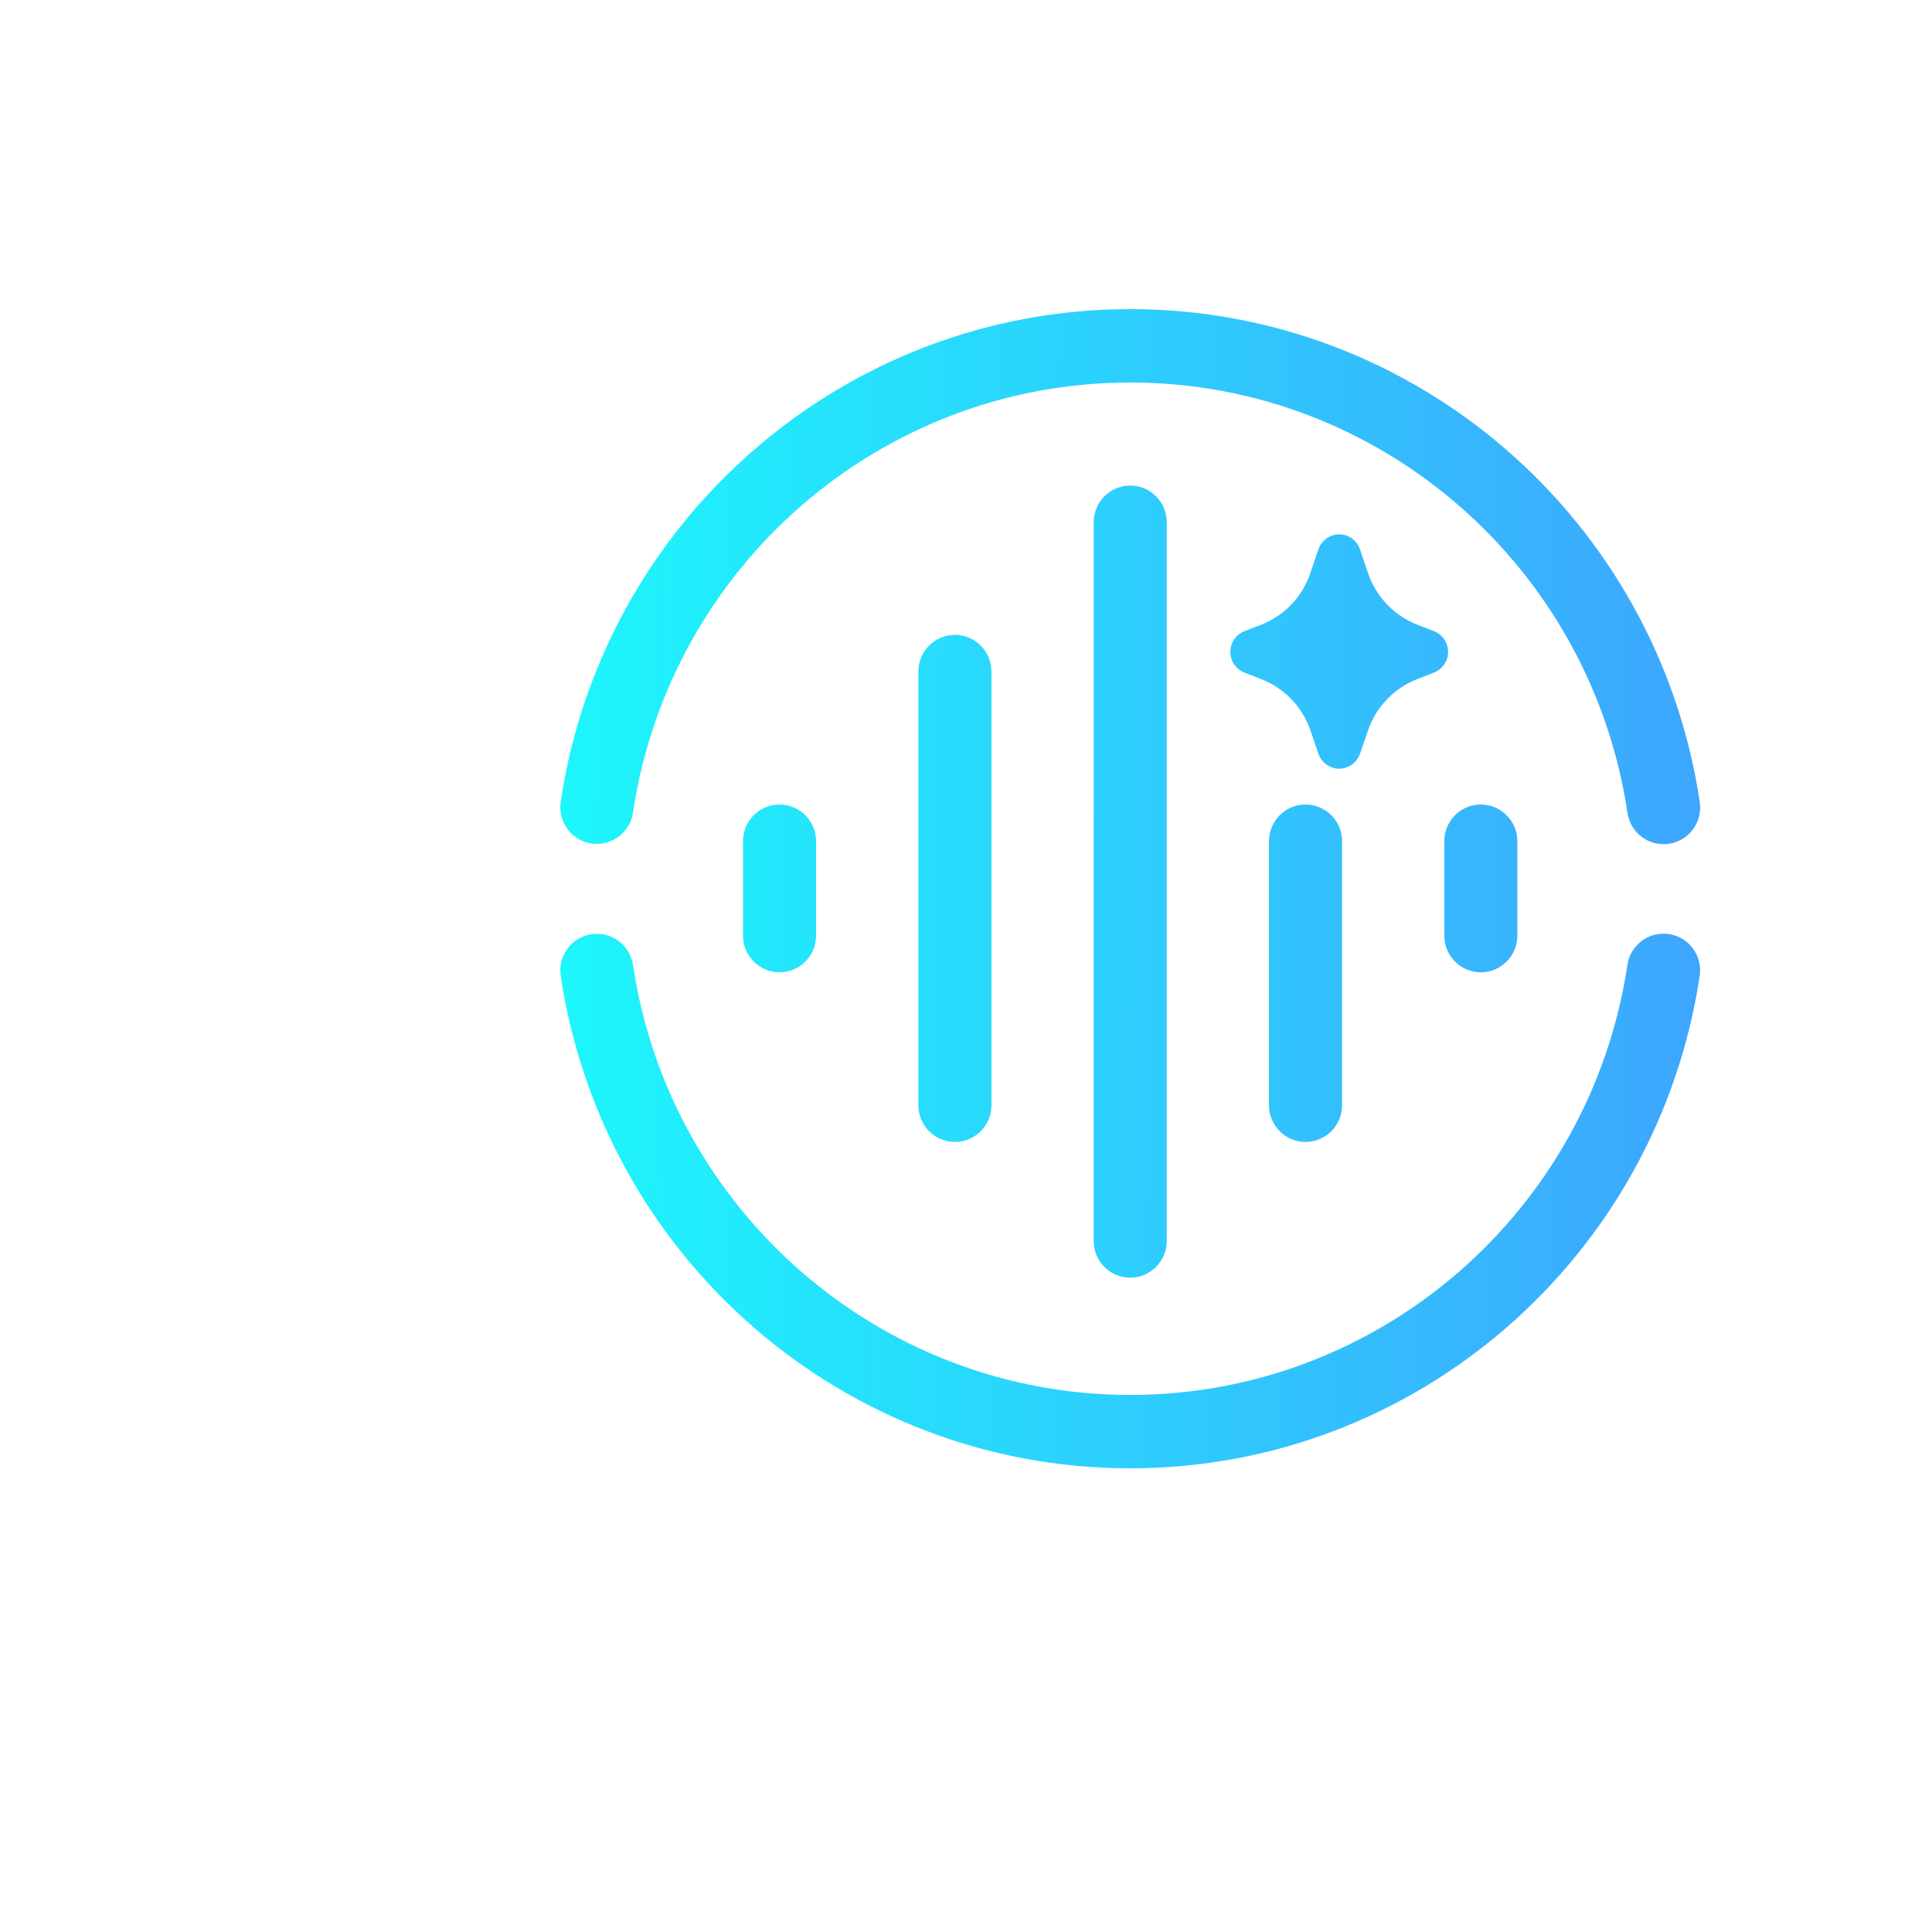 <svg width="100" height="100" viewBox="0 0 100 100" fill="none" xmlns="http://www.w3.org/2000/svg">
<g filter="url(#filter0_d_769_13319)">
<path d="M70.386 52.347C71.42 52.501 72.129 53.468 71.976 54.507C69.792 69.085 57.297 80 42.499 80C27.705 80 15.21 69.091 13.023 54.515C12.866 53.48 13.578 52.513 14.609 52.355C15.644 52.198 16.607 52.913 16.764 53.951C18.672 66.673 29.584 76.202 42.499 76.202C55.414 76.202 66.329 66.67 68.234 53.94C68.391 52.905 69.355 52.19 70.386 52.347ZM42.5 29.132C43.543 29.132 44.391 29.984 44.391 31.031V68.234C44.391 69.281 43.543 70.133 42.5 70.133C41.454 70.133 40.609 69.281 40.609 68.234V31.031C40.609 29.984 41.454 29.132 42.5 29.132ZM51.574 45.642C52.617 45.642 53.465 46.494 53.465 47.541V61.209C53.465 62.256 52.617 63.108 51.574 63.108C50.528 63.108 49.682 62.256 49.682 61.209V47.541C49.682 46.494 50.528 45.642 51.574 45.642ZM33.426 36.861C34.469 36.861 35.317 37.712 35.317 38.76V61.209C35.317 62.257 34.469 63.108 33.426 63.108C32.38 63.108 31.535 62.257 31.535 61.209V38.76C31.535 37.712 32.38 36.861 33.426 36.861ZM60.647 45.642C61.69 45.642 62.538 46.494 62.538 47.541V52.427C62.538 53.474 61.69 54.326 60.647 54.326C59.601 54.326 58.756 53.474 58.756 52.427V47.541C58.756 46.494 59.601 45.642 60.647 45.642ZM24.349 45.642C25.395 45.642 26.24 46.494 26.24 47.541V52.427C26.24 53.474 25.395 54.326 24.349 54.326C23.306 54.326 22.458 53.474 22.458 52.427V47.541C22.458 46.494 23.306 45.642 24.349 45.642ZM42.5 20C57.303 20 69.805 30.927 71.979 45.514C72.133 46.553 71.421 47.52 70.389 47.674C69.355 47.829 68.392 47.114 68.238 46.078C66.341 33.342 55.424 23.798 42.5 23.798C29.579 23.798 18.664 33.333 16.762 46.063C16.605 47.101 15.642 47.813 14.611 47.659C13.576 47.502 12.867 46.535 13.021 45.499C15.201 30.918 27.699 20 42.5 20ZM53.683 31.719C54.017 31.832 54.28 32.096 54.392 32.431L54.812 33.668C55.228 34.894 56.162 35.87 57.365 36.338L58.224 36.67C58.812 36.902 59.105 37.566 58.877 38.157C58.759 38.459 58.523 38.697 58.224 38.812L57.356 39.151C56.159 39.617 55.225 40.587 54.809 41.806L54.392 43.017C54.188 43.613 53.541 43.93 52.947 43.726C52.616 43.61 52.356 43.349 52.241 43.017L51.828 41.806C51.408 40.587 50.477 39.617 49.281 39.151L48.412 38.812C47.824 38.584 47.531 37.919 47.759 37.329C47.874 37.027 48.111 36.789 48.412 36.67L49.272 36.338C50.471 35.87 51.408 34.894 51.822 33.668L52.241 32.431C52.445 31.835 53.089 31.517 53.683 31.719Z" fill="url(#paint0_linear_769_13319)"/>
</g>
<defs>
<filter id="filter0_d_769_13319" x="13" y="12" width="79" height="68" filterUnits="userSpaceOnUse" color-interpolation-filters="sRGB">
<feFlood flood-opacity="0" result="BackgroundImageFix"/>
<feColorMatrix in="SourceAlpha" type="matrix" values="0 0 0 0 0 0 0 0 0 0 0 0 0 0 0 0 0 0 127 0" result="hardAlpha"/>
<feOffset dx="16" dy="-4"/>
<feGaussianBlur stdDeviation="2"/>
<feComposite in2="hardAlpha" operator="out"/>
<feColorMatrix type="matrix" values="0 0 0 0 0.118 0 0 0 0 0.941 0 0 0 0 0.984 0 0 0 0.3 0"/>
<feBlend mode="normal" in2="BackgroundImageFix" result="effect1_dropShadow_769_13319"/>
<feBlend mode="normal" in="SourceGraphic" in2="effect1_dropShadow_769_13319" result="shape"/>
</filter>
<linearGradient id="paint0_linear_769_13319" x1="6.587" y1="35.556" x2="79.39" y2="36.077" gradientUnits="userSpaceOnUse">
<stop stop-color="#19FFFB"/>
<stop offset="0.92" stop-color="#3EA4FE"/>
</linearGradient>
</defs>
</svg>
